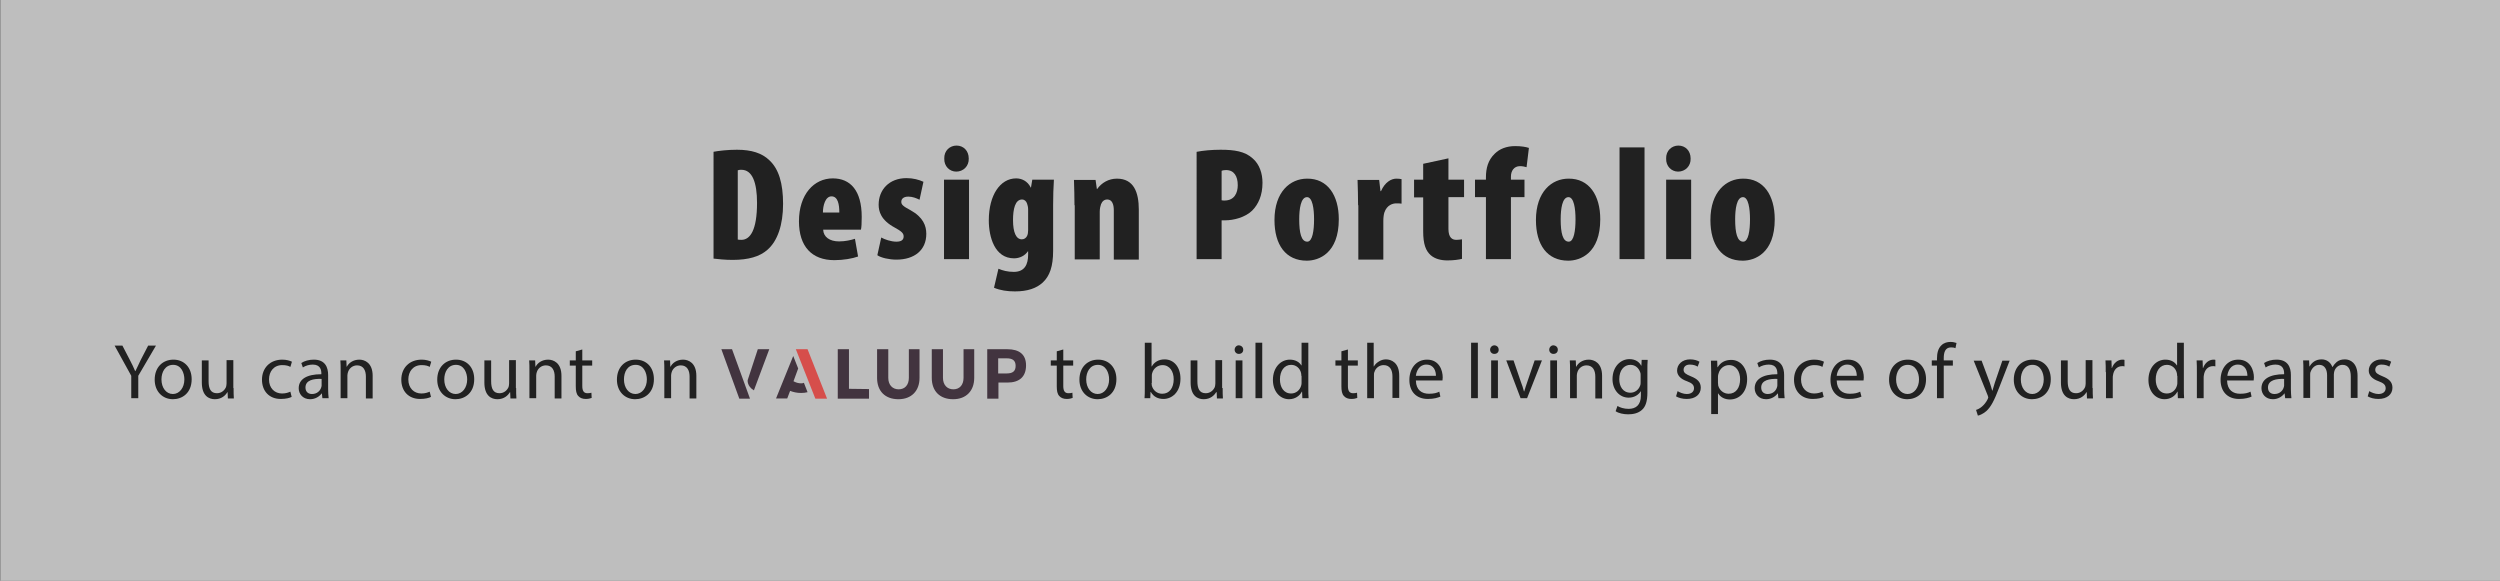 <?xml version="1.0" encoding="utf-8"?>
<!-- Generator: Adobe Illustrator 23.0.3, SVG Export Plug-In . SVG Version: 6.00 Build 0)  -->
<svg version="1.1" id="Layer_1" xmlns="http://www.w3.org/2000/svg" xmlns:xlink="http://www.w3.org/1999/xlink" x="0px" y="0px"
	 viewBox="0 0 960 223" style="enable-background:new 0 0 960 223;" xml:space="preserve">
<rect x="0" y="0" width="960" height="223" fill="#333333" stroke="none"/>
<style type="text/css">
	.st0{opacity:0.68;fill:#FFFFFF;}
	.st1{fill:#212121;}
	.st2{fill:#42343F;}
	.st3{fill:#D64E4B;}
</style>
<g>
	<rect x="0.1" class="st0" width="960" height="223"/>
	<g>
		<g>
			<path class="st1" d="M273.9,58.3c2.1-0.4,5.5-0.8,9.1-0.8c5.6,0,9.6,1.3,12.4,4c3.7,3.4,5.3,9,5.3,16.8c0,8-2.1,14.3-6.1,17.7
				c-2.9,2.5-7.1,3.8-13.3,3.8c-2.9,0-5.6-0.3-7.3-0.5V58.3z M283.4,92c0.3,0.1,0.9,0.1,1.3,0.1c3.4,0,6-3.8,6-14.2
				c0-7.8-1.8-12.7-6-12.7c-0.5,0-0.9,0-1.4,0.2V92z"/>
			<path class="st1" d="M316.1,88.2c0.1,2.8,2.5,4.5,6.1,4.5c2.4,0,4.5-0.5,6.1-1l1.2,6.8c-2.2,0.8-5.7,1.4-9.1,1.4
				c-8.7,0-13.6-5.3-13.6-14.9c0-10.4,5.8-16.5,13-16.5c6.7,0,11.1,4.6,11.1,14.8c0,2.6-0.1,4-0.3,4.9H316.1z M322.3,81.6
				c0-3-0.5-6.2-3-6.2c-2.4,0-3.3,3.6-3.3,6.2H322.3z"/>
			<path class="st1" d="M338.4,91.2c1.2,0.7,3.7,1.6,5.8,1.6c1.8,0,2.8-0.6,2.8-2c0-1.3-0.9-2-3.4-3.4c-5.4-2.9-6.2-6.3-6.2-8.8
				c0-5.7,4-10.2,10.7-10.2c2.6,0,4.7,0.6,6.5,1.4l-1.5,6.9c-1.2-0.6-2.7-1.2-4.3-1.2c-1.9,0-2.7,0.9-2.7,2c0,1.1,0.7,1.7,3.5,3.2
				c4.9,2.7,6.1,6,6.1,9.1c0,6.3-4.6,9.9-11.5,9.9c-2.7,0-5.9-0.7-7.3-1.7L338.4,91.2z"/>
			<path class="st1" d="M372,60.9c0.1,2.9-2.1,5-4.8,5c-2.5,0-4.7-2-4.6-5c-0.1-3.1,2.2-5,4.7-5C369.9,55.9,372,57.8,372,60.9z
				 M362.5,99.5V69h9.6v30.5H362.5z"/>
			<path class="st1" d="M404.7,69c-0.2,3.1-0.3,6.5-0.3,9.7v17.6c0,6-1.3,9.7-4,12.2c-2.4,2.2-5.8,3.4-10.7,3.4
				c-2.9,0-5.6-0.4-8-1.4l1.7-7.3c1.7,0.7,3.5,1.2,5.9,1.2c4.2,0,5.5-2.9,5.5-6.6v-1.3h-0.1c-1.1,1.7-3.2,2.7-5.3,2.7
				c-7.4,0-9.7-8.1-9.7-14.6c0-9.7,4.4-16.1,10.5-16.1c2,0,4.3,0.9,5.6,3.5h0.1l0.5-3H404.7z M394.8,80.4c0-0.8-0.2-1.7-0.4-2.2
				c-0.3-1-1.1-1.6-1.9-1.6c-2.7,0-3.5,3.7-3.5,7.9c0,4.8,1.2,7.4,3.4,7.4c0.9,0,1.6-0.5,2-1.3c0.3-0.6,0.4-1.4,0.4-2.2V80.4z"/>
			<path class="st1" d="M412.6,78.8c0-3.2-0.1-6.6-0.2-9.7h8.3l0.5,3.5h0.1c1.7-2.4,4.4-4,7.6-4c6.5,0,8.4,5.3,8.4,11.9v19.2h-9.6
				V80.7c0-2.1-0.6-4.1-2.5-4.1c-1.1,0-1.9,0.6-2.4,1.8c-0.2,0.6-0.5,1.6-0.5,2.9v18.3h-9.6V78.8z"/>
			<path class="st1" d="M459.5,58.3c2.5-0.5,5.9-0.8,9.2-0.8c5.3,0,9.3,0.6,12.3,3.3c2.7,2.3,3.8,5.9,3.8,9.4c0,4.8-1.6,8.3-4,10.7
				c-2.7,2.6-7.1,3.7-10.3,3.7c-0.4,0-0.9,0-1.4,0v14.9h-9.6V58.3z M469.1,76.9c0.4,0.1,0.7,0.1,1.1,0.1c3.8,0,5.1-2.9,5.1-5.9
				c0-3.4-1.4-5.8-4.5-5.8c-0.6,0-1.3,0.1-1.7,0.3V76.9z"/>
			<path class="st1" d="M514.1,84.2c0,13.1-7.7,15.9-12.3,15.9c-8.1,0-12.4-6.1-12.4-15.6c0-10.9,6.1-15.9,12.5-15.9
				C509.8,68.5,514.1,75,514.1,84.2z M498.9,84.2c0,5.3,0.8,8.6,3.1,8.6c2,0,2.6-4.3,2.6-8.6c0-4-0.6-8.5-2.7-8.5
				C499.5,75.7,498.9,80.2,498.9,84.2z"/>
			<path class="st1" d="M521.5,78.8c0-3.2-0.1-6.6-0.2-9.7h8.3l0.5,4.3h0.2c1.5-3.4,3.9-4.8,5.9-4.8c1,0,1.5,0.1,2,0.2v9.4
				c-0.6-0.1-1.2-0.1-2.1-0.1c-1.1,0-3.5,0.5-4.5,3.5c-0.2,0.6-0.4,1.8-0.4,3.2v14.9h-9.6V78.8z"/>
			<path class="st1" d="M556.2,60.8V69h6v6.7h-6v12.2c0,3.4,1.5,4.2,3,4.2c0.8,0,1.4-0.1,2.2-0.2v7.5c-1.2,0.3-3.2,0.6-5.6,0.6
				c-2.5,0-4.8-0.6-6.4-2c-1.9-1.7-2.9-4.2-2.9-9.2v-13h-3.5V69h3.5v-6.1L556.2,60.8z"/>
			<path class="st1" d="M570.6,99.5V75.7h-4.2V69h4.2v-0.9c0-3.5,0.8-6.6,3.4-9.1c1.8-1.8,4.5-2.9,7.8-2.9c2.3,0,4.1,0.3,5.3,0.7
				l-0.9,7.4c-0.7-0.2-1.6-0.4-2.5-0.4c-2.4,0-3.5,1.9-3.5,4V69h5.2v6.7h-5.2v23.8H570.6z"/>
			<path class="st1" d="M614.5,84.2c0,13.1-7.7,15.9-12.3,15.9c-8.1,0-12.4-6.1-12.4-15.6c0-10.9,6.1-15.9,12.5-15.9
				C610.2,68.5,614.5,75,614.5,84.2z M599.3,84.2c0,5.3,0.8,8.6,3.1,8.6c2,0,2.6-4.3,2.6-8.6c0-4-0.6-8.5-2.7-8.5
				C599.9,75.7,599.3,80.2,599.3,84.2z"/>
			<path class="st1" d="M621.9,56.6h9.6v42.9h-9.6V56.6z"/>
			<path class="st1" d="M649.2,60.9c0.1,2.9-2.1,5-4.8,5c-2.5,0-4.7-2-4.6-5c-0.1-3.1,2.2-5,4.7-5C647.1,55.9,649.2,57.8,649.2,60.9
				z M639.8,99.5V69h9.6v30.5H639.8z"/>
			<path class="st1" d="M681.5,84.2c0,13.1-7.7,15.9-12.3,15.9c-8.1,0-12.4-6.1-12.4-15.6c0-10.9,6.1-15.9,12.5-15.9
				C677.2,68.5,681.5,75,681.5,84.2z M666.3,84.2c0,5.3,0.8,8.6,3.1,8.6c2,0,2.6-4.3,2.6-8.6c0-4-0.6-8.5-2.7-8.5
				C666.9,75.7,666.3,80.2,666.3,84.2z"/>
		</g>
	</g>
	<g>
		<g>
			<path class="st1" d="M50.4,152.9v-8.6L44,132.7h3l2.9,5.6c0.8,1.5,1.4,2.8,2,4.2h0.1c0.6-1.3,1.3-2.6,2-4.2l2.9-5.6h3l-6.8,11.6
				v8.6H50.4z"/>
			<path class="st1" d="M73.6,145.6c0,5.4-3.7,7.7-7.2,7.7c-3.9,0-7-2.9-7-7.5c0-4.9,3.2-7.7,7.2-7.7
				C70.7,138.1,73.6,141.1,73.6,145.6z M62,145.7c0,3.2,1.8,5.6,4.4,5.6c2.5,0,4.4-2.4,4.4-5.6c0-2.5-1.2-5.6-4.3-5.6
				C63.4,140.1,62,142.9,62,145.7z"/>
			<path class="st1" d="M89.7,149c0,1.5,0,2.8,0.1,4h-2.3l-0.1-2.4h-0.1c-0.7,1.2-2.2,2.7-4.8,2.7c-2.3,0-5-1.3-5-6.4v-8.5h2.6v8
				c0,2.8,0.8,4.6,3.2,4.6c1.8,0,3-1.2,3.5-2.4c0.1-0.4,0.2-0.9,0.2-1.4v-8.9h2.6V149z"/>
			<path class="st1" d="M112,152.4c-0.7,0.4-2.2,0.8-4.2,0.8c-4.4,0-7.2-3-7.2-7.4c0-4.5,3.1-7.7,7.8-7.7c1.6,0,2.9,0.4,3.7,0.8
				l-0.6,2c-0.6-0.4-1.6-0.7-3.1-0.7c-3.3,0-5.1,2.5-5.1,5.5c0,3.4,2.2,5.4,5,5.4c1.5,0,2.5-0.4,3.2-0.7L112,152.4z"/>
			<path class="st1" d="M123.8,152.9l-0.2-1.8h-0.1c-0.8,1.1-2.4,2.2-4.4,2.2c-2.9,0-4.4-2.1-4.4-4.2c0-3.5,3.1-5.4,8.7-5.4v-0.3
				c0-1.2-0.3-3.4-3.3-3.4c-1.3,0-2.8,0.4-3.8,1.1l-0.6-1.7c1.2-0.8,2.9-1.3,4.8-1.3c4.4,0,5.5,3,5.5,5.9v5.4c0,1.3,0.1,2.5,0.2,3.5
				H123.8z M123.4,145.5c-2.9-0.1-6.1,0.4-6.1,3.3c0,1.7,1.1,2.5,2.5,2.5c1.9,0,3.1-1.2,3.5-2.4c0.1-0.3,0.2-0.6,0.2-0.8V145.5z"/>
			<path class="st1" d="M130.8,142.3c0-1.5,0-2.7-0.1-3.9h2.3l0.1,2.4h0.1c0.7-1.4,2.4-2.7,4.8-2.7c2,0,5.1,1.2,5.1,6.2v8.7h-2.6
				v-8.4c0-2.3-0.9-4.3-3.4-4.3c-1.7,0-3.1,1.2-3.5,2.7c-0.1,0.3-0.2,0.8-0.2,1.2v8.7h-2.6V142.3z"/>
			<path class="st1" d="M165.5,152.4c-0.7,0.4-2.2,0.8-4.2,0.8c-4.4,0-7.2-3-7.2-7.4c0-4.5,3.1-7.7,7.8-7.7c1.6,0,2.9,0.4,3.7,0.8
				l-0.6,2c-0.6-0.4-1.6-0.7-3.1-0.7c-3.3,0-5.1,2.5-5.1,5.5c0,3.4,2.2,5.4,5,5.4c1.5,0,2.5-0.4,3.2-0.7L165.5,152.4z"/>
			<path class="st1" d="M182.1,145.6c0,5.4-3.7,7.7-7.2,7.7c-3.9,0-7-2.9-7-7.5c0-4.9,3.2-7.7,7.2-7.7
				C179.3,138.1,182.1,141.1,182.1,145.6z M170.6,145.7c0,3.2,1.8,5.6,4.4,5.6c2.5,0,4.4-2.4,4.4-5.6c0-2.5-1.2-5.6-4.3-5.6
				C172,140.1,170.6,142.9,170.6,145.7z"/>
			<path class="st1" d="M198.2,149c0,1.5,0,2.8,0.1,4H196l-0.1-2.4h-0.1c-0.7,1.2-2.2,2.7-4.8,2.7c-2.3,0-5-1.3-5-6.4v-8.5h2.6v8
				c0,2.8,0.8,4.6,3.2,4.6c1.8,0,3-1.2,3.5-2.4c0.1-0.4,0.2-0.9,0.2-1.4v-8.9h2.6V149z"/>
			<path class="st1" d="M203.3,142.3c0-1.5,0-2.7-0.1-3.9h2.3l0.1,2.4h0.1c0.7-1.4,2.4-2.7,4.8-2.7c2,0,5.1,1.2,5.1,6.2v8.7H213
				v-8.4c0-2.3-0.9-4.3-3.4-4.3c-1.7,0-3.1,1.2-3.5,2.7c-0.1,0.3-0.2,0.8-0.2,1.2v8.7h-2.6V142.3z"/>
			<path class="st1" d="M223.6,134.2v4.2h3.8v2h-3.8v7.8c0,1.8,0.5,2.8,2,2.8c0.7,0,1.2-0.1,1.5-0.2l0.1,2c-0.5,0.2-1.3,0.4-2.3,0.4
				c-1.2,0-2.2-0.4-2.8-1.1c-0.8-0.8-1-2.1-1-3.8v-7.9h-2.3v-2h2.3v-3.5L223.6,134.2z"/>
			<path class="st1" d="M251.1,145.6c0,5.4-3.7,7.7-7.2,7.7c-3.9,0-7-2.9-7-7.5c0-4.9,3.2-7.7,7.2-7.7
				C248.3,138.1,251.1,141.1,251.1,145.6z M239.6,145.7c0,3.2,1.8,5.6,4.4,5.6c2.5,0,4.4-2.4,4.4-5.6c0-2.5-1.2-5.6-4.3-5.6
				C240.9,140.1,239.6,142.9,239.6,145.7z"/>
			<path class="st1" d="M255.1,142.3c0-1.5,0-2.7-0.1-3.9h2.3l0.1,2.4h0.1c0.7-1.4,2.4-2.7,4.8-2.7c2,0,5.1,1.2,5.1,6.2v8.7h-2.6
				v-8.4c0-2.3-0.9-4.3-3.4-4.3c-1.7,0-3.1,1.2-3.5,2.7c-0.1,0.3-0.2,0.8-0.2,1.2v8.7h-2.6V142.3z"/>
			<path class="st1" d="M408.3,134.2v4.2h3.8v2h-3.8v7.8c0,1.8,0.5,2.8,2,2.8c0.7,0,1.2-0.1,1.5-0.2l0.1,2c-0.5,0.2-1.3,0.4-2.3,0.4
				c-1.2,0-2.2-0.4-2.8-1.1c-0.8-0.8-1-2.1-1-3.8v-7.9h-2.3v-2h2.3v-3.5L408.3,134.2z"/>
			<path class="st1" d="M428.7,145.6c0,5.4-3.7,7.7-7.2,7.7c-3.9,0-7-2.9-7-7.5c0-4.9,3.2-7.7,7.2-7.7
				C425.8,138.1,428.7,141.1,428.7,145.6z M417.1,145.7c0,3.2,1.8,5.6,4.4,5.6c2.5,0,4.4-2.4,4.4-5.6c0-2.5-1.2-5.6-4.3-5.6
				C418.5,140.1,417.1,142.9,417.1,145.7z"/>
			<path class="st1" d="M439.5,152.9c0.1-1,0.1-2.5,0.1-3.8v-17.5h2.6v9.1h0.1c0.9-1.6,2.6-2.7,4.9-2.7c3.6,0,6.1,3,6.1,7.4
				c0,5.2-3.3,7.8-6.5,7.8c-2.1,0-3.8-0.8-4.9-2.7h-0.1l-0.1,2.4H439.5z M442.2,147.1c0,0.3,0.1,0.7,0.1,1c0.5,1.8,2,3.1,4,3.1
				c2.8,0,4.4-2.3,4.4-5.6c0-2.9-1.5-5.4-4.3-5.4c-1.8,0-3.5,1.2-4,3.2c-0.1,0.3-0.1,0.7-0.1,1.1V147.1z"/>
			<path class="st1" d="M469.5,149c0,1.5,0,2.8,0.1,4h-2.3l-0.1-2.4H467c-0.7,1.2-2.2,2.7-4.8,2.7c-2.3,0-5-1.3-5-6.4v-8.5h2.6v8
				c0,2.8,0.8,4.6,3.2,4.6c1.8,0,3-1.2,3.5-2.4c0.1-0.4,0.2-0.9,0.2-1.4v-8.9h2.6V149z"/>
			<path class="st1" d="M477.4,134.3c0,0.9-0.6,1.6-1.7,1.6c-0.9,0-1.6-0.7-1.6-1.6c0-0.9,0.7-1.7,1.6-1.7
				C476.8,132.7,477.4,133.4,477.4,134.3z M474.5,152.9v-14.5h2.6v14.5H474.5z"/>
			<path class="st1" d="M482.1,131.6h2.6v21.3h-2.6V131.6z"/>
			<path class="st1" d="M502.4,131.6v17.5c0,1.3,0,2.8,0.1,3.8h-2.4l-0.1-2.5h-0.1c-0.8,1.6-2.6,2.9-4.9,2.9c-3.5,0-6.2-3-6.2-7.4
				c0-4.8,3-7.8,6.5-7.8c2.2,0,3.7,1,4.4,2.2h0.1v-8.7H502.4z M499.7,144.3c0-0.3,0-0.8-0.1-1.1c-0.4-1.7-1.8-3.1-3.8-3.1
				c-2.7,0-4.3,2.4-4.3,5.6c0,2.9,1.4,5.4,4.3,5.4c1.8,0,3.4-1.2,3.9-3.2c0.1-0.4,0.1-0.7,0.1-1.1V144.3z"/>
			<path class="st1" d="M517.6,134.2v4.2h3.8v2h-3.8v7.8c0,1.8,0.5,2.8,2,2.8c0.7,0,1.2-0.1,1.5-0.2l0.1,2c-0.5,0.2-1.3,0.4-2.3,0.4
				c-1.2,0-2.2-0.4-2.8-1.1c-0.8-0.8-1-2.1-1-3.8v-7.9h-2.3v-2h2.3v-3.5L517.6,134.2z"/>
			<path class="st1" d="M524.9,131.6h2.6v9.1h0.1c0.4-0.8,1.1-1.4,1.9-1.9c0.8-0.5,1.7-0.8,2.7-0.8c2,0,5.1,1.2,5.1,6.2v8.6h-2.6
				v-8.3c0-2.3-0.9-4.3-3.4-4.3c-1.7,0-3.1,1.2-3.5,2.6c-0.2,0.4-0.2,0.8-0.2,1.3v8.8h-2.6V131.6z"/>
			<path class="st1" d="M543.7,146.2c0.1,3.6,2.3,5,5,5c1.9,0,3-0.3,4-0.8l0.4,1.9c-0.9,0.4-2.5,0.9-4.8,0.9c-4.5,0-7.1-2.9-7.1-7.3
				s2.6-7.8,6.8-7.8c4.7,0,6,4.2,6,6.8c0,0.5-0.1,1-0.1,1.2H543.7z M551.4,144.3c0-1.7-0.7-4.3-3.7-4.3c-2.7,0-3.8,2.5-4,4.3H551.4z
				"/>
			<path class="st1" d="M564.9,131.6h2.6v21.3h-2.6V131.6z"/>
			<path class="st1" d="M575.5,134.3c0,0.9-0.6,1.6-1.7,1.6c-0.9,0-1.6-0.7-1.6-1.6c0-0.9,0.7-1.7,1.7-1.7
				C574.9,132.7,575.5,133.4,575.5,134.3z M572.6,152.9v-14.5h2.6v14.5H572.6z"/>
			<path class="st1" d="M581.2,138.4l2.8,8.2c0.5,1.3,0.9,2.5,1.2,3.7h0.1c0.3-1.2,0.8-2.4,1.2-3.7l2.8-8.2h2.8l-5.7,14.5h-2.5
				l-5.5-14.5H581.2z"/>
			<path class="st1" d="M598.2,134.3c0,0.9-0.6,1.6-1.7,1.6c-0.9,0-1.6-0.7-1.6-1.6c0-0.9,0.7-1.7,1.6-1.7
				C597.6,132.7,598.2,133.4,598.2,134.3z M595.3,152.9v-14.5h2.6v14.5H595.3z"/>
			<path class="st1" d="M602.9,142.3c0-1.5,0-2.7-0.1-3.9h2.3l0.1,2.4h0.1c0.7-1.4,2.4-2.7,4.8-2.7c2,0,5.1,1.2,5.1,6.2v8.7h-2.6
				v-8.4c0-2.3-0.9-4.3-3.4-4.3c-1.7,0-3.1,1.2-3.5,2.7c-0.1,0.3-0.2,0.8-0.2,1.2v8.7h-2.6V142.3z"/>
			<path class="st1" d="M632.7,138.4c-0.1,1-0.1,2.2-0.1,4v8.4c0,3.3-0.7,5.4-2.1,6.6c-1.4,1.3-3.4,1.7-5.3,1.7
				c-1.7,0-3.7-0.4-4.8-1.2l0.7-2c1,0.6,2.5,1.1,4.3,1.1c2.7,0,4.7-1.4,4.7-5.1v-1.6H630c-0.8,1.3-2.4,2.4-4.6,2.4
				c-3.6,0-6.2-3.1-6.2-7.1c0-4.9,3.2-7.7,6.5-7.7c2.5,0,3.9,1.3,4.5,2.5h0.1l0.1-2.2H632.7z M630,144.1c0-0.4,0-0.8-0.2-1.2
				c-0.5-1.5-1.8-2.8-3.7-2.8c-2.5,0-4.3,2.1-4.3,5.5c0,2.8,1.4,5.2,4.3,5.2c1.6,0,3.1-1,3.7-2.7c0.2-0.4,0.2-1,0.2-1.4V144.1z"/>
			<path class="st1" d="M644.2,150.2c0.8,0.5,2.2,1.1,3.5,1.1c1.9,0,2.8-1,2.8-2.2c0-1.3-0.8-2-2.7-2.7c-2.6-0.9-3.8-2.4-3.8-4.1
				c0-2.3,1.9-4.3,5-4.3c1.5,0,2.8,0.4,3.6,0.9l-0.7,1.9c-0.6-0.4-1.6-0.8-3-0.8c-1.6,0-2.4,0.9-2.4,2c0,1.2,0.9,1.7,2.8,2.5
				c2.5,1,3.8,2.2,3.8,4.4c0,2.5-2,4.3-5.4,4.3c-1.6,0-3.1-0.4-4.1-1L644.2,150.2z"/>
			<path class="st1" d="M657.1,143.2c0-1.9-0.1-3.4-0.1-4.7h2.4l0.1,2.5h0.1c1.1-1.8,2.8-2.8,5.2-2.8c3.5,0,6.1,3,6.1,7.4
				c0,5.2-3.2,7.8-6.6,7.8c-1.9,0-3.6-0.8-4.5-2.3h-0.1v7.9h-2.6V143.2z M659.7,147c0,0.4,0.1,0.8,0.1,1.1c0.5,1.8,2.1,3.1,4,3.1
				c2.8,0,4.4-2.3,4.4-5.6c0-2.9-1.5-5.4-4.3-5.4c-1.8,0-3.5,1.3-4,3.3c-0.1,0.3-0.2,0.7-0.2,1.1V147z"/>
			<path class="st1" d="M682.9,152.9l-0.2-1.8h-0.1c-0.8,1.1-2.4,2.2-4.4,2.2c-2.9,0-4.4-2.1-4.4-4.2c0-3.5,3.1-5.4,8.7-5.4v-0.3
				c0-1.2-0.3-3.4-3.3-3.4c-1.3,0-2.8,0.4-3.8,1.1l-0.6-1.7c1.2-0.8,2.9-1.3,4.8-1.3c4.4,0,5.5,3,5.5,5.9v5.4c0,1.3,0.1,2.5,0.2,3.5
				H682.9z M682.5,145.5c-2.9-0.1-6.2,0.4-6.2,3.3c0,1.7,1.1,2.5,2.5,2.5c1.9,0,3.1-1.2,3.5-2.4c0.1-0.3,0.2-0.6,0.2-0.8V145.5z"/>
			<path class="st1" d="M700.3,152.4c-0.7,0.4-2.2,0.8-4.2,0.8c-4.4,0-7.2-3-7.2-7.4c0-4.5,3.1-7.7,7.8-7.7c1.6,0,2.9,0.4,3.7,0.8
				l-0.6,2c-0.6-0.4-1.6-0.7-3.1-0.7c-3.3,0-5.1,2.5-5.1,5.5c0,3.4,2.2,5.4,5,5.4c1.5,0,2.5-0.4,3.2-0.7L700.3,152.4z"/>
			<path class="st1" d="M705.3,146.2c0.1,3.6,2.3,5,5,5c1.9,0,3-0.3,4-0.8l0.5,1.9c-0.9,0.4-2.5,0.9-4.8,0.9c-4.5,0-7.1-2.9-7.1-7.3
				s2.6-7.8,6.8-7.8c4.7,0,6,4.2,6,6.8c0,0.5-0.1,1-0.1,1.2H705.3z M713,144.3c0-1.7-0.7-4.3-3.7-4.3c-2.7,0-3.8,2.5-4,4.3H713z"/>
			<path class="st1" d="M739.6,145.6c0,5.4-3.7,7.7-7.2,7.7c-3.9,0-7-2.9-7-7.5c0-4.9,3.2-7.7,7.2-7.7
				C736.8,138.1,739.6,141.1,739.6,145.6z M728.1,145.7c0,3.2,1.8,5.6,4.4,5.6c2.5,0,4.4-2.4,4.4-5.6c0-2.5-1.2-5.6-4.3-5.6
				S728.1,142.9,728.1,145.7z"/>
			<path class="st1" d="M743.8,152.9v-12.5h-2v-2h2v-0.7c0-2,0.4-3.9,1.7-5.1c1-1,2.3-1.3,3.5-1.3c0.9,0,1.7,0.2,2.3,0.4l-0.4,2
				c-0.4-0.2-0.9-0.3-1.7-0.3c-2.3,0-2.8,2-2.8,4.2v0.8h3.5v2h-3.5v12.5H743.8z"/>
			<path class="st1" d="M760.9,138.4l3.2,8.6c0.3,1,0.7,2.1,0.9,3h0.1c0.3-0.9,0.6-2,0.9-3l2.9-8.5h2.8l-4,10.3
				c-1.9,5-3.2,7.5-5,9.1c-1.3,1.1-2.6,1.6-3.2,1.7l-0.7-2.2c0.7-0.2,1.5-0.6,2.3-1.3c0.7-0.6,1.6-1.6,2.2-2.9
				c0.1-0.3,0.2-0.5,0.2-0.6s-0.1-0.4-0.2-0.7l-5.4-13.4H760.9z"/>
			<path class="st1" d="M787.5,145.6c0,5.4-3.7,7.7-7.2,7.7c-3.9,0-7-2.9-7-7.5c0-4.9,3.2-7.7,7.2-7.7
				C784.7,138.1,787.5,141.1,787.5,145.6z M776,145.7c0,3.2,1.8,5.6,4.4,5.6c2.5,0,4.4-2.4,4.4-5.6c0-2.5-1.2-5.6-4.3-5.6
				C777.4,140.1,776,142.9,776,145.7z"/>
			<path class="st1" d="M803.6,149c0,1.5,0,2.8,0.1,4h-2.3l-0.1-2.4h-0.1c-0.7,1.2-2.2,2.7-4.8,2.7c-2.3,0-5-1.3-5-6.4v-8.5h2.6v8
				c0,2.8,0.8,4.6,3.2,4.6c1.8,0,3-1.2,3.5-2.4c0.1-0.4,0.2-0.9,0.2-1.4v-8.9h2.6V149z"/>
			<path class="st1" d="M808.6,142.9c0-1.7,0-3.2-0.1-4.5h2.3l0.1,2.9h0.1c0.7-2,2.3-3.2,4-3.2c0.3,0,0.5,0,0.8,0.1v2.5
				c-0.3-0.1-0.5-0.1-0.9-0.1c-1.9,0-3.2,1.4-3.5,3.4c-0.1,0.4-0.1,0.8-0.1,1.2v7.7h-2.6V142.9z"/>
			<path class="st1" d="M838.6,131.6v17.5c0,1.3,0,2.8,0.1,3.8h-2.4l-0.1-2.5h-0.1c-0.8,1.6-2.6,2.9-4.9,2.9c-3.5,0-6.2-3-6.2-7.4
				c0-4.8,3-7.8,6.5-7.8c2.2,0,3.7,1,4.4,2.2h0.1v-8.7H838.6z M836,144.3c0-0.3,0-0.8-0.1-1.1c-0.4-1.7-1.8-3.1-3.8-3.1
				c-2.7,0-4.3,2.4-4.3,5.6c0,2.9,1.4,5.4,4.3,5.4c1.8,0,3.4-1.2,3.9-3.2c0.1-0.4,0.1-0.7,0.1-1.1V144.3z"/>
			<path class="st1" d="M843.6,142.9c0-1.7,0-3.2-0.1-4.5h2.3l0.1,2.9h0.1c0.7-2,2.3-3.2,4-3.2c0.3,0,0.5,0,0.7,0.1v2.5
				c-0.3-0.1-0.5-0.1-0.9-0.1c-1.9,0-3.2,1.4-3.5,3.4c-0.1,0.4-0.1,0.8-0.1,1.2v7.7h-2.6V142.9z"/>
			<path class="st1" d="M855.2,146.2c0.1,3.6,2.3,5,5,5c1.9,0,3-0.3,4-0.8l0.4,1.9c-0.9,0.4-2.5,0.9-4.8,0.9c-4.5,0-7.1-2.9-7.1-7.3
				s2.6-7.8,6.8-7.8c4.7,0,6,4.2,6,6.8c0,0.5-0.1,1-0.1,1.2H855.2z M863,144.3c0-1.7-0.7-4.3-3.7-4.3c-2.7,0-3.8,2.5-4,4.3H863z"/>
			<path class="st1" d="M877.5,152.9l-0.2-1.8h-0.1c-0.8,1.1-2.4,2.2-4.4,2.2c-2.9,0-4.4-2.1-4.4-4.2c0-3.5,3.1-5.4,8.7-5.4v-0.3
				c0-1.2-0.3-3.4-3.3-3.4c-1.3,0-2.8,0.4-3.8,1.1l-0.6-1.7c1.2-0.8,2.9-1.3,4.8-1.3c4.4,0,5.5,3,5.5,5.9v5.4c0,1.3,0.1,2.5,0.2,3.5
				H877.5z M877.1,145.5c-2.9-0.1-6.2,0.4-6.2,3.3c0,1.7,1.1,2.5,2.5,2.5c1.9,0,3.1-1.2,3.5-2.4c0.1-0.3,0.2-0.6,0.2-0.8V145.5z"/>
			<path class="st1" d="M884.5,142.3c0-1.5,0-2.7-0.1-3.9h2.3l0.1,2.3h0.1c0.8-1.4,2.2-2.7,4.6-2.7c2,0,3.5,1.2,4.1,2.9h0.1
				c0.5-0.8,1-1.4,1.6-1.9c0.9-0.7,1.8-1,3.2-1c1.9,0,4.8,1.3,4.8,6.3v8.5h-2.6v-8.2c0-2.8-1-4.5-3.2-4.5c-1.5,0-2.7,1.1-3.1,2.4
				c-0.1,0.4-0.2,0.8-0.2,1.3v9h-2.6v-8.7c0-2.3-1-4-3-4c-1.7,0-2.8,1.3-3.3,2.6c-0.2,0.4-0.2,0.8-0.2,1.3v8.8h-2.6V142.3z"/>
			<path class="st1" d="M909.8,150.2c0.8,0.5,2.2,1.1,3.5,1.1c1.9,0,2.8-1,2.8-2.2c0-1.3-0.8-2-2.7-2.7c-2.6-0.9-3.8-2.4-3.8-4.1
				c0-2.3,1.9-4.3,5-4.3c1.5,0,2.8,0.4,3.6,0.9l-0.7,1.9c-0.6-0.4-1.6-0.8-3-0.8c-1.6,0-2.4,0.9-2.4,2c0,1.2,0.9,1.7,2.8,2.5
				c2.5,1,3.8,2.2,3.8,4.4c0,2.5-2,4.3-5.4,4.3c-1.6,0-3.1-0.4-4.1-1L909.8,150.2z"/>
		</g>
	</g>
	<g>
		<path class="st2" d="M281.1,134.1l6.9,19h-4.1l-6.9-19H281.1z M295.4,134.1l-5.9,15.8c-2.7-1.6-2.4-3.9-2.4-3.9l3.9-11.9H295.4z
			 M295.4,134.1"/>
		<path class="st2" d="M307.6,147.2c-1,0-2-0.3-2.9-0.8l1.8-4.9l-1.9-4.8l-6.6,16.3h4.3l1.1-2.9c1.3,0.5,2.7,0.8,4.2,0.8
			c0.9,0,1.7-0.1,2.5-0.3l-1.4-3.6C308.3,147.2,308,147.2,307.6,147.2L307.6,147.2z M307.6,147.2"/>
		<path class="st3" d="M313.1,153.1h4.5l-7.5-19h-4.5L313.1,153.1z M313.1,153.1"/>
		<path class="st2" d="M333.7,149.4v3.7h-12v-19h4.3v15.2L333.7,149.4z M333.7,149.4"/>
		<path class="st2" d="M353.1,134.1v11c0,5-3.1,8.2-8.1,8.2c-5.1,0-8.2-3.1-8.2-8.2v-11h4.3v11c0,2.7,1.6,4.4,4,4.4
			c2.4,0,3.9-1.7,3.9-4.4v-11L353.1,134.1z M353.1,134.1"/>
		<path class="st2" d="M374.1,134.1v11c0,5-3.1,8.2-8.1,8.2c-5.1,0-8.2-3.1-8.2-8.2v-11h4.3v11c0,2.7,1.6,4.4,4,4.4
			c2.4,0,3.9-1.7,3.9-4.4v-11L374.1,134.1z M374.1,134.1"/>
		<path class="st2" d="M394,140.3c0,4.4-2.6,6.6-7.1,6.6h-3.5v6.2h-4.3v-19h7.7C391.4,134.1,394,136.1,394,140.3L394,140.3z
			 M390,140.5c0-2.1-1.2-2.9-3.4-2.9h-3.3v5.8h3.3C388.8,143.4,390,142.6,390,140.5L390,140.5z M390,140.5"/>
	</g>
</g>
</svg>
